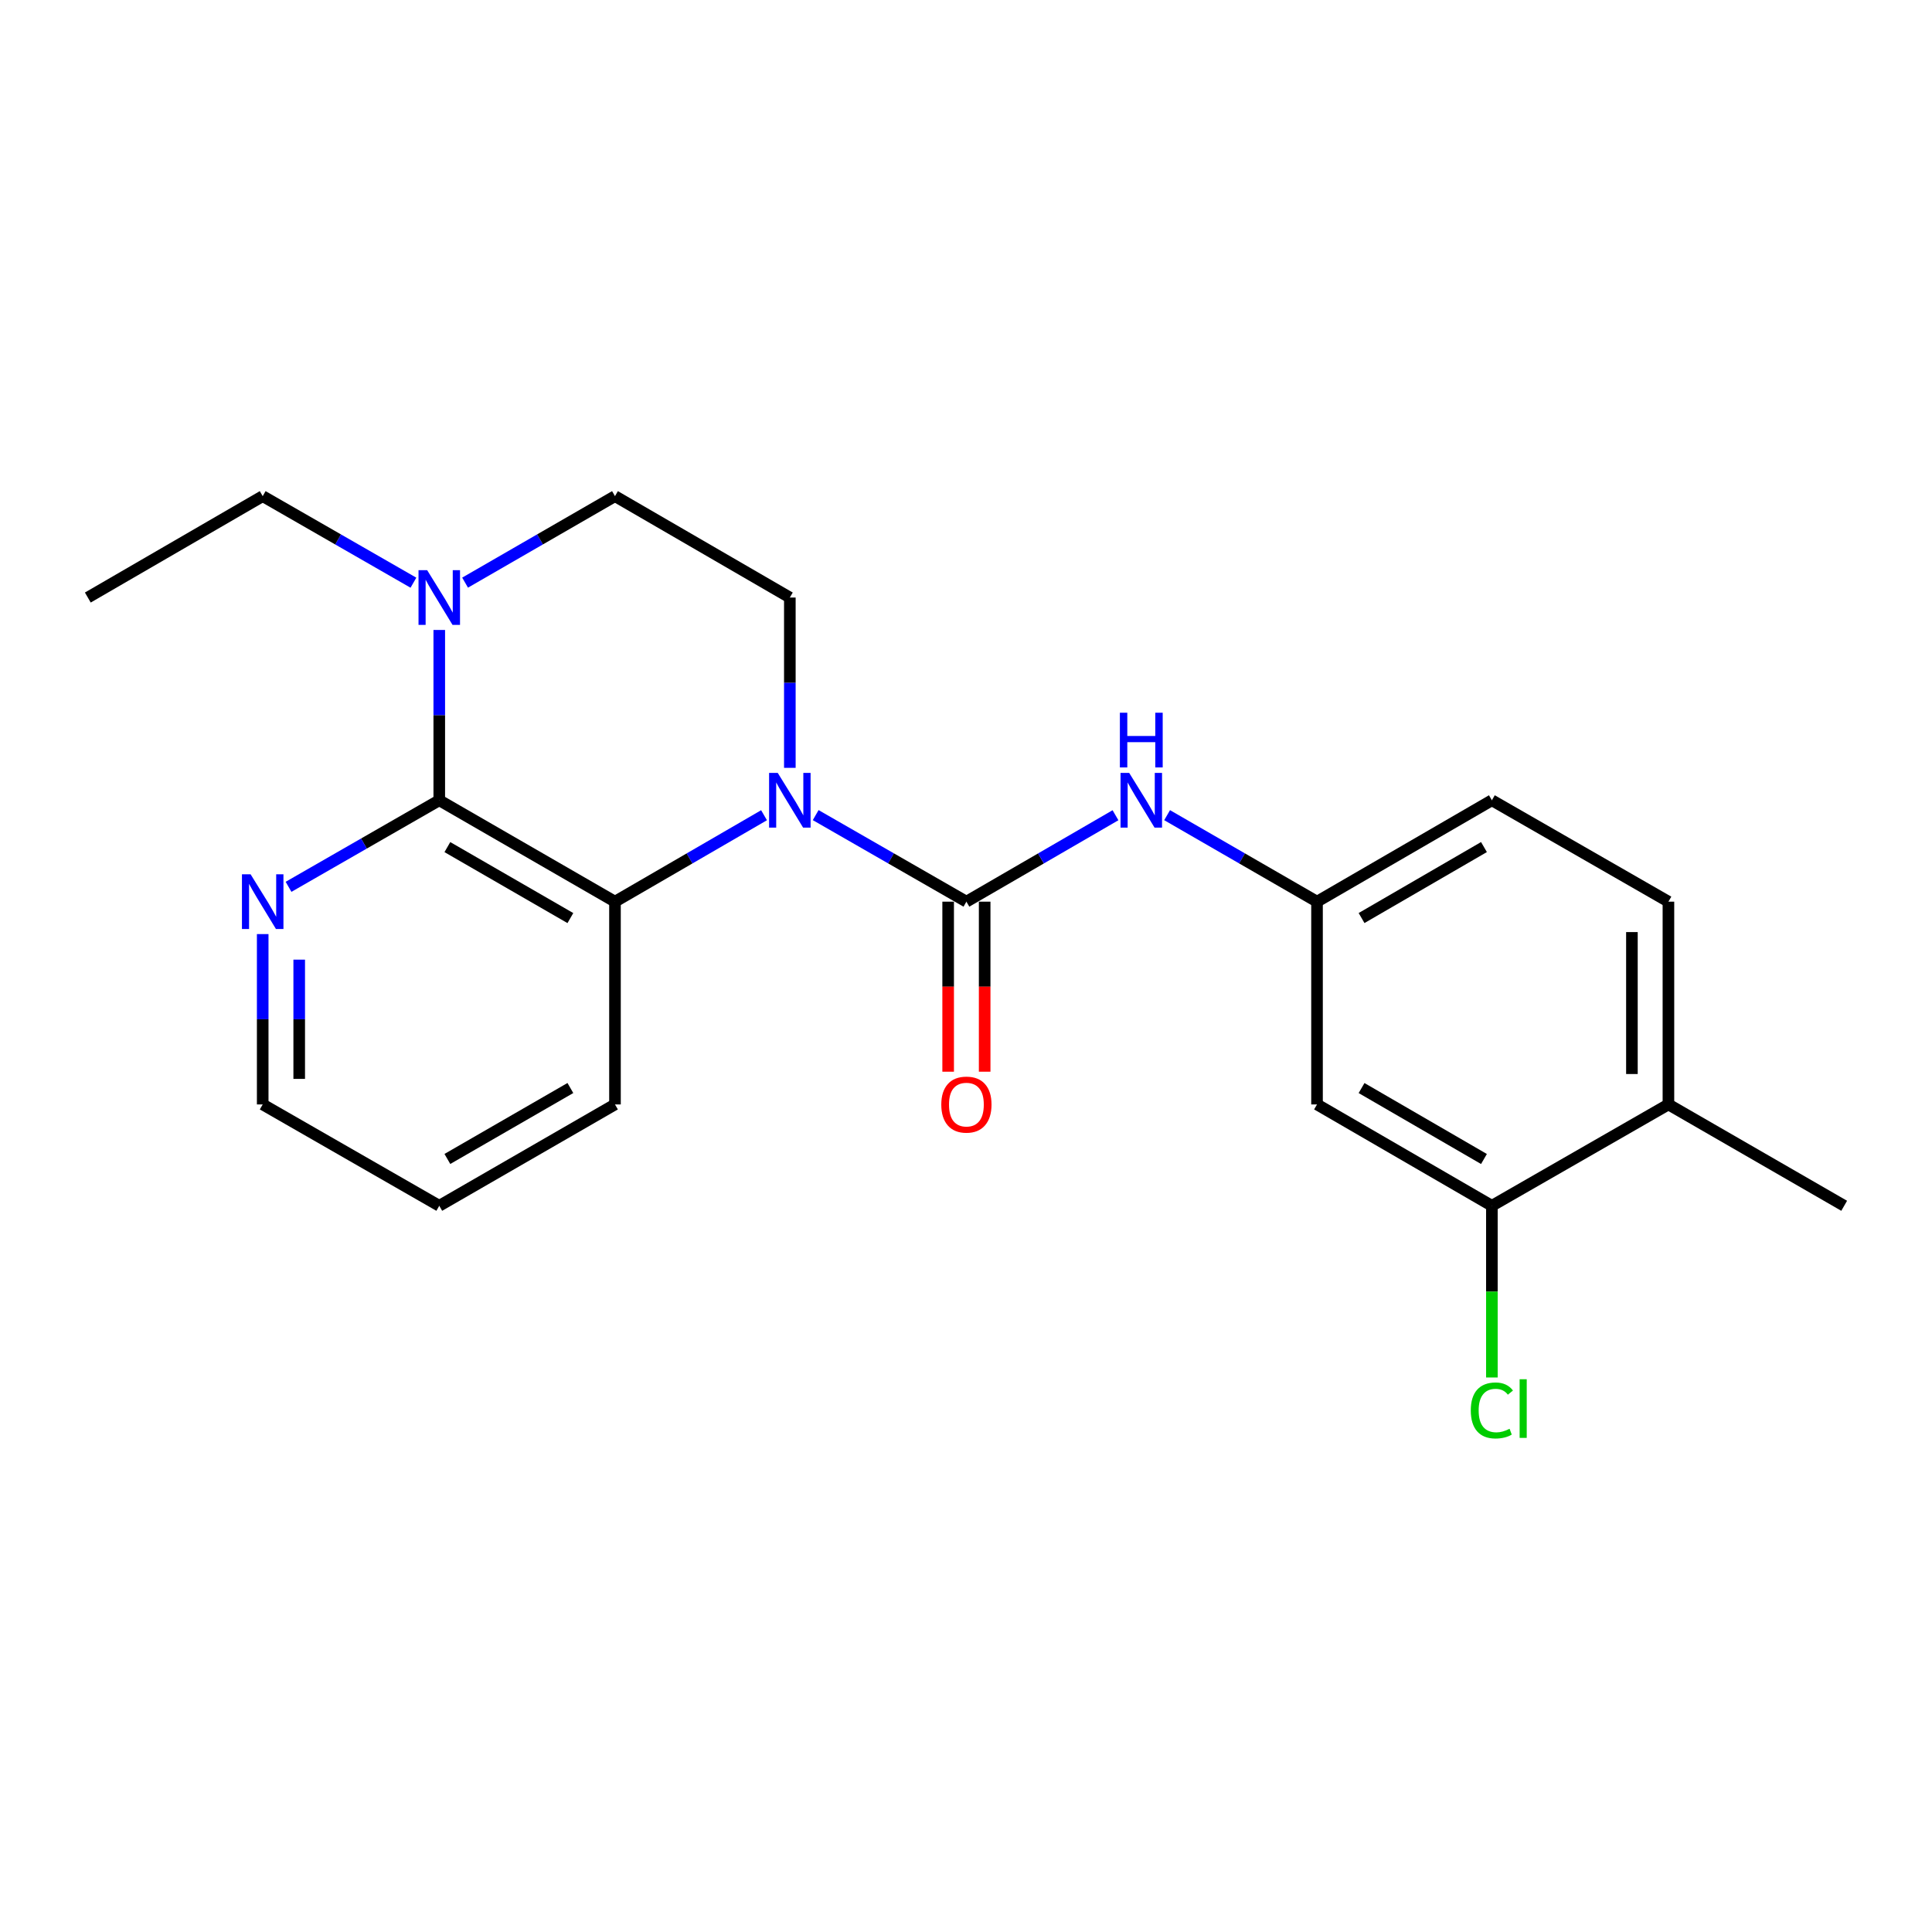<?xml version='1.0' encoding='iso-8859-1'?>
<svg version='1.1' baseProfile='full'
              xmlns='http://www.w3.org/2000/svg'
                      xmlns:rdkit='http://www.rdkit.org/xml'
                      xmlns:xlink='http://www.w3.org/1999/xlink'
                  xml:space='preserve'
width='1000px' height='1000px' viewBox='0 0 1000 1000'>
<!-- END OF HEADER -->
<rect style='opacity:1.0;fill:#FFFFFF;stroke:none' width='1000' height='1000' x='0' y='0'> </rect>
<path class='bond-0' d='M 422.195,421.899 L 461.202,444.3' style='fill:none;fill-rule:evenodd;stroke:#0000FF;stroke-width:6px;stroke-linecap:butt;stroke-linejoin:miter;stroke-opacity:1' />
<path class='bond-0' d='M 461.202,444.3 L 500.21,466.7' style='fill:none;fill-rule:evenodd;stroke:#000000;stroke-width:6px;stroke-linecap:butt;stroke-linejoin:miter;stroke-opacity:1' />
<path class='bond-2' d='M 395.464,421.963 L 356.888,444.332' style='fill:none;fill-rule:evenodd;stroke:#0000FF;stroke-width:6px;stroke-linecap:butt;stroke-linejoin:miter;stroke-opacity:1' />
<path class='bond-2' d='M 356.888,444.332 L 318.312,466.7' style='fill:none;fill-rule:evenodd;stroke:#000000;stroke-width:6px;stroke-linecap:butt;stroke-linejoin:miter;stroke-opacity:1' />
<path class='bond-5' d='M 408.82,397.435 L 408.82,353.36' style='fill:none;fill-rule:evenodd;stroke:#0000FF;stroke-width:6px;stroke-linecap:butt;stroke-linejoin:miter;stroke-opacity:1' />
<path class='bond-5' d='M 408.82,353.36 L 408.82,309.285' style='fill:none;fill-rule:evenodd;stroke:#000000;stroke-width:6px;stroke-linecap:butt;stroke-linejoin:miter;stroke-opacity:1' />
<path class='bond-4' d='M 500.21,466.7 L 538.791,444.331' style='fill:none;fill-rule:evenodd;stroke:#000000;stroke-width:6px;stroke-linecap:butt;stroke-linejoin:miter;stroke-opacity:1' />
<path class='bond-4' d='M 538.791,444.331 L 577.373,421.962' style='fill:none;fill-rule:evenodd;stroke:#0000FF;stroke-width:6px;stroke-linecap:butt;stroke-linejoin:miter;stroke-opacity:1' />
<path class='bond-9' d='M 490.761,466.7 L 490.761,510.706' style='fill:none;fill-rule:evenodd;stroke:#000000;stroke-width:6px;stroke-linecap:butt;stroke-linejoin:miter;stroke-opacity:1' />
<path class='bond-9' d='M 490.761,510.706 L 490.761,554.711' style='fill:none;fill-rule:evenodd;stroke:#FF0000;stroke-width:6px;stroke-linecap:butt;stroke-linejoin:miter;stroke-opacity:1' />
<path class='bond-9' d='M 509.659,466.7 L 509.659,510.706' style='fill:none;fill-rule:evenodd;stroke:#000000;stroke-width:6px;stroke-linecap:butt;stroke-linejoin:miter;stroke-opacity:1' />
<path class='bond-9' d='M 509.659,510.706 L 509.659,554.711' style='fill:none;fill-rule:evenodd;stroke:#FF0000;stroke-width:6px;stroke-linecap:butt;stroke-linejoin:miter;stroke-opacity:1' />
<path class='bond-1' d='M 227.363,414.218 L 318.312,466.7' style='fill:none;fill-rule:evenodd;stroke:#000000;stroke-width:6px;stroke-linecap:butt;stroke-linejoin:miter;stroke-opacity:1' />
<path class='bond-1' d='M 231.56,438.458 L 295.225,475.196' style='fill:none;fill-rule:evenodd;stroke:#000000;stroke-width:6px;stroke-linecap:butt;stroke-linejoin:miter;stroke-opacity:1' />
<path class='bond-7' d='M 227.363,414.218 L 188.355,436.619' style='fill:none;fill-rule:evenodd;stroke:#000000;stroke-width:6px;stroke-linecap:butt;stroke-linejoin:miter;stroke-opacity:1' />
<path class='bond-7' d='M 188.355,436.619 L 149.348,459.02' style='fill:none;fill-rule:evenodd;stroke:#0000FF;stroke-width:6px;stroke-linecap:butt;stroke-linejoin:miter;stroke-opacity:1' />
<path class='bond-22' d='M 227.363,414.218 L 227.363,370.143' style='fill:none;fill-rule:evenodd;stroke:#000000;stroke-width:6px;stroke-linecap:butt;stroke-linejoin:miter;stroke-opacity:1' />
<path class='bond-22' d='M 227.363,370.143 L 227.363,326.068' style='fill:none;fill-rule:evenodd;stroke:#0000FF;stroke-width:6px;stroke-linecap:butt;stroke-linejoin:miter;stroke-opacity:1' />
<path class='bond-16' d='M 318.312,466.7 L 318.312,571.655' style='fill:none;fill-rule:evenodd;stroke:#000000;stroke-width:6px;stroke-linecap:butt;stroke-linejoin:miter;stroke-opacity:1' />
<path class='bond-3' d='M 240.728,301.573 L 279.52,279.188' style='fill:none;fill-rule:evenodd;stroke:#0000FF;stroke-width:6px;stroke-linecap:butt;stroke-linejoin:miter;stroke-opacity:1' />
<path class='bond-3' d='M 279.52,279.188 L 318.312,256.803' style='fill:none;fill-rule:evenodd;stroke:#000000;stroke-width:6px;stroke-linecap:butt;stroke-linejoin:miter;stroke-opacity:1' />
<path class='bond-17' d='M 213.988,301.604 L 174.981,279.204' style='fill:none;fill-rule:evenodd;stroke:#0000FF;stroke-width:6px;stroke-linecap:butt;stroke-linejoin:miter;stroke-opacity:1' />
<path class='bond-17' d='M 174.981,279.204 L 135.973,256.803' style='fill:none;fill-rule:evenodd;stroke:#000000;stroke-width:6px;stroke-linecap:butt;stroke-linejoin:miter;stroke-opacity:1' />
<path class='bond-10' d='M 604.094,421.93 L 642.891,444.315' style='fill:none;fill-rule:evenodd;stroke:#0000FF;stroke-width:6px;stroke-linecap:butt;stroke-linejoin:miter;stroke-opacity:1' />
<path class='bond-10' d='M 642.891,444.315 L 681.688,466.7' style='fill:none;fill-rule:evenodd;stroke:#000000;stroke-width:6px;stroke-linecap:butt;stroke-linejoin:miter;stroke-opacity:1' />
<path class='bond-11' d='M 408.82,309.285 L 318.312,256.803' style='fill:none;fill-rule:evenodd;stroke:#000000;stroke-width:6px;stroke-linecap:butt;stroke-linejoin:miter;stroke-opacity:1' />
<path class='bond-6' d='M 772.196,624.116 L 681.688,571.655' style='fill:none;fill-rule:evenodd;stroke:#000000;stroke-width:6px;stroke-linecap:butt;stroke-linejoin:miter;stroke-opacity:1' />
<path class='bond-6' d='M 768.096,599.897 L 704.741,563.174' style='fill:none;fill-rule:evenodd;stroke:#000000;stroke-width:6px;stroke-linecap:butt;stroke-linejoin:miter;stroke-opacity:1' />
<path class='bond-14' d='M 772.196,624.116 L 772.196,668.551' style='fill:none;fill-rule:evenodd;stroke:#000000;stroke-width:6px;stroke-linecap:butt;stroke-linejoin:miter;stroke-opacity:1' />
<path class='bond-14' d='M 772.196,668.551 L 772.196,712.986' style='fill:none;fill-rule:evenodd;stroke:#00CC00;stroke-width:6px;stroke-linecap:butt;stroke-linejoin:miter;stroke-opacity:1' />
<path class='bond-24' d='M 772.196,624.116 L 863.575,571.655' style='fill:none;fill-rule:evenodd;stroke:#000000;stroke-width:6px;stroke-linecap:butt;stroke-linejoin:miter;stroke-opacity:1' />
<path class='bond-23' d='M 135.973,483.484 L 135.973,527.569' style='fill:none;fill-rule:evenodd;stroke:#0000FF;stroke-width:6px;stroke-linecap:butt;stroke-linejoin:miter;stroke-opacity:1' />
<path class='bond-23' d='M 135.973,527.569 L 135.973,571.655' style='fill:none;fill-rule:evenodd;stroke:#000000;stroke-width:6px;stroke-linecap:butt;stroke-linejoin:miter;stroke-opacity:1' />
<path class='bond-23' d='M 154.87,496.71 L 154.87,527.569' style='fill:none;fill-rule:evenodd;stroke:#0000FF;stroke-width:6px;stroke-linecap:butt;stroke-linejoin:miter;stroke-opacity:1' />
<path class='bond-23' d='M 154.87,527.569 L 154.87,558.429' style='fill:none;fill-rule:evenodd;stroke:#000000;stroke-width:6px;stroke-linecap:butt;stroke-linejoin:miter;stroke-opacity:1' />
<path class='bond-8' d='M 681.688,571.655 L 681.688,466.7' style='fill:none;fill-rule:evenodd;stroke:#000000;stroke-width:6px;stroke-linecap:butt;stroke-linejoin:miter;stroke-opacity:1' />
<path class='bond-15' d='M 681.688,466.7 L 772.196,414.218' style='fill:none;fill-rule:evenodd;stroke:#000000;stroke-width:6px;stroke-linecap:butt;stroke-linejoin:miter;stroke-opacity:1' />
<path class='bond-15' d='M 704.744,475.176 L 768.099,438.438' style='fill:none;fill-rule:evenodd;stroke:#000000;stroke-width:6px;stroke-linecap:butt;stroke-linejoin:miter;stroke-opacity:1' />
<path class='bond-12' d='M 863.575,571.655 L 863.575,466.7' style='fill:none;fill-rule:evenodd;stroke:#000000;stroke-width:6px;stroke-linecap:butt;stroke-linejoin:miter;stroke-opacity:1' />
<path class='bond-12' d='M 844.678,555.911 L 844.678,482.444' style='fill:none;fill-rule:evenodd;stroke:#000000;stroke-width:6px;stroke-linecap:butt;stroke-linejoin:miter;stroke-opacity:1' />
<path class='bond-19' d='M 863.575,571.655 L 954.545,624.116' style='fill:none;fill-rule:evenodd;stroke:#000000;stroke-width:6px;stroke-linecap:butt;stroke-linejoin:miter;stroke-opacity:1' />
<path class='bond-13' d='M 863.575,466.7 L 772.196,414.218' style='fill:none;fill-rule:evenodd;stroke:#000000;stroke-width:6px;stroke-linecap:butt;stroke-linejoin:miter;stroke-opacity:1' />
<path class='bond-20' d='M 318.312,571.655 L 227.363,624.116' style='fill:none;fill-rule:evenodd;stroke:#000000;stroke-width:6px;stroke-linecap:butt;stroke-linejoin:miter;stroke-opacity:1' />
<path class='bond-20' d='M 295.227,563.154 L 231.563,599.877' style='fill:none;fill-rule:evenodd;stroke:#000000;stroke-width:6px;stroke-linecap:butt;stroke-linejoin:miter;stroke-opacity:1' />
<path class='bond-21' d='M 135.973,256.803 L 45.455,309.285' style='fill:none;fill-rule:evenodd;stroke:#000000;stroke-width:6px;stroke-linecap:butt;stroke-linejoin:miter;stroke-opacity:1' />
<path class='bond-18' d='M 135.973,571.655 L 227.363,624.116' style='fill:none;fill-rule:evenodd;stroke:#000000;stroke-width:6px;stroke-linecap:butt;stroke-linejoin:miter;stroke-opacity:1' />
<path  class='atom-0' d='M 402.56 400.058
L 411.84 415.058
Q 412.76 416.538, 414.24 419.218
Q 415.72 421.898, 415.8 422.058
L 415.8 400.058
L 419.56 400.058
L 419.56 428.378
L 415.68 428.378
L 405.72 411.978
Q 404.56 410.058, 403.32 407.858
Q 402.12 405.658, 401.76 404.978
L 401.76 428.378
L 398.08 428.378
L 398.08 400.058
L 402.56 400.058
' fill='#0000FF'/>
<path  class='atom-4' d='M 221.103 295.125
L 230.383 310.125
Q 231.303 311.605, 232.783 314.285
Q 234.263 316.965, 234.343 317.125
L 234.343 295.125
L 238.103 295.125
L 238.103 323.445
L 234.223 323.445
L 224.263 307.045
Q 223.103 305.125, 221.863 302.925
Q 220.663 300.725, 220.303 300.045
L 220.303 323.445
L 216.623 323.445
L 216.623 295.125
L 221.103 295.125
' fill='#0000FF'/>
<path  class='atom-5' d='M 584.469 400.058
L 593.749 415.058
Q 594.669 416.538, 596.149 419.218
Q 597.629 421.898, 597.709 422.058
L 597.709 400.058
L 601.469 400.058
L 601.469 428.378
L 597.589 428.378
L 587.629 411.978
Q 586.469 410.058, 585.229 407.858
Q 584.029 405.658, 583.669 404.978
L 583.669 428.378
L 579.989 428.378
L 579.989 400.058
L 584.469 400.058
' fill='#0000FF'/>
<path  class='atom-5' d='M 579.649 368.906
L 583.489 368.906
L 583.489 380.946
L 597.969 380.946
L 597.969 368.906
L 601.809 368.906
L 601.809 397.226
L 597.969 397.226
L 597.969 384.146
L 583.489 384.146
L 583.489 397.226
L 579.649 397.226
L 579.649 368.906
' fill='#0000FF'/>
<path  class='atom-8' d='M 129.713 452.54
L 138.993 467.54
Q 139.913 469.02, 141.393 471.7
Q 142.873 474.38, 142.953 474.54
L 142.953 452.54
L 146.713 452.54
L 146.713 480.86
L 142.833 480.86
L 132.873 464.46
Q 131.713 462.54, 130.473 460.34
Q 129.273 458.14, 128.913 457.46
L 128.913 480.86
L 125.233 480.86
L 125.233 452.54
L 129.713 452.54
' fill='#0000FF'/>
<path  class='atom-10' d='M 487.21 571.735
Q 487.21 564.935, 490.57 561.135
Q 493.93 557.335, 500.21 557.335
Q 506.49 557.335, 509.85 561.135
Q 513.21 564.935, 513.21 571.735
Q 513.21 578.615, 509.81 582.535
Q 506.41 586.415, 500.21 586.415
Q 493.97 586.415, 490.57 582.535
Q 487.21 578.655, 487.21 571.735
M 500.21 583.215
Q 504.53 583.215, 506.85 580.335
Q 509.21 577.415, 509.21 571.735
Q 509.21 566.175, 506.85 563.375
Q 504.53 560.535, 500.21 560.535
Q 495.89 560.535, 493.53 563.335
Q 491.21 566.135, 491.21 571.735
Q 491.21 577.455, 493.53 580.335
Q 495.89 583.215, 500.21 583.215
' fill='#FF0000'/>
<path  class='atom-15' d='M 761.276 730.05
Q 761.276 723.01, 764.556 719.33
Q 767.876 715.61, 774.156 715.61
Q 779.996 715.61, 783.116 719.73
L 780.476 721.89
Q 778.196 718.89, 774.156 718.89
Q 769.876 718.89, 767.596 721.77
Q 765.356 724.61, 765.356 730.05
Q 765.356 735.65, 767.676 738.53
Q 770.036 741.41, 774.596 741.41
Q 777.716 741.41, 781.356 739.53
L 782.476 742.53
Q 780.996 743.49, 778.756 744.05
Q 776.516 744.61, 774.036 744.61
Q 767.876 744.61, 764.556 740.85
Q 761.276 737.09, 761.276 730.05
' fill='#00CC00'/>
<path  class='atom-15' d='M 786.556 713.89
L 790.236 713.89
L 790.236 744.25
L 786.556 744.25
L 786.556 713.89
' fill='#00CC00'/>
</svg>

